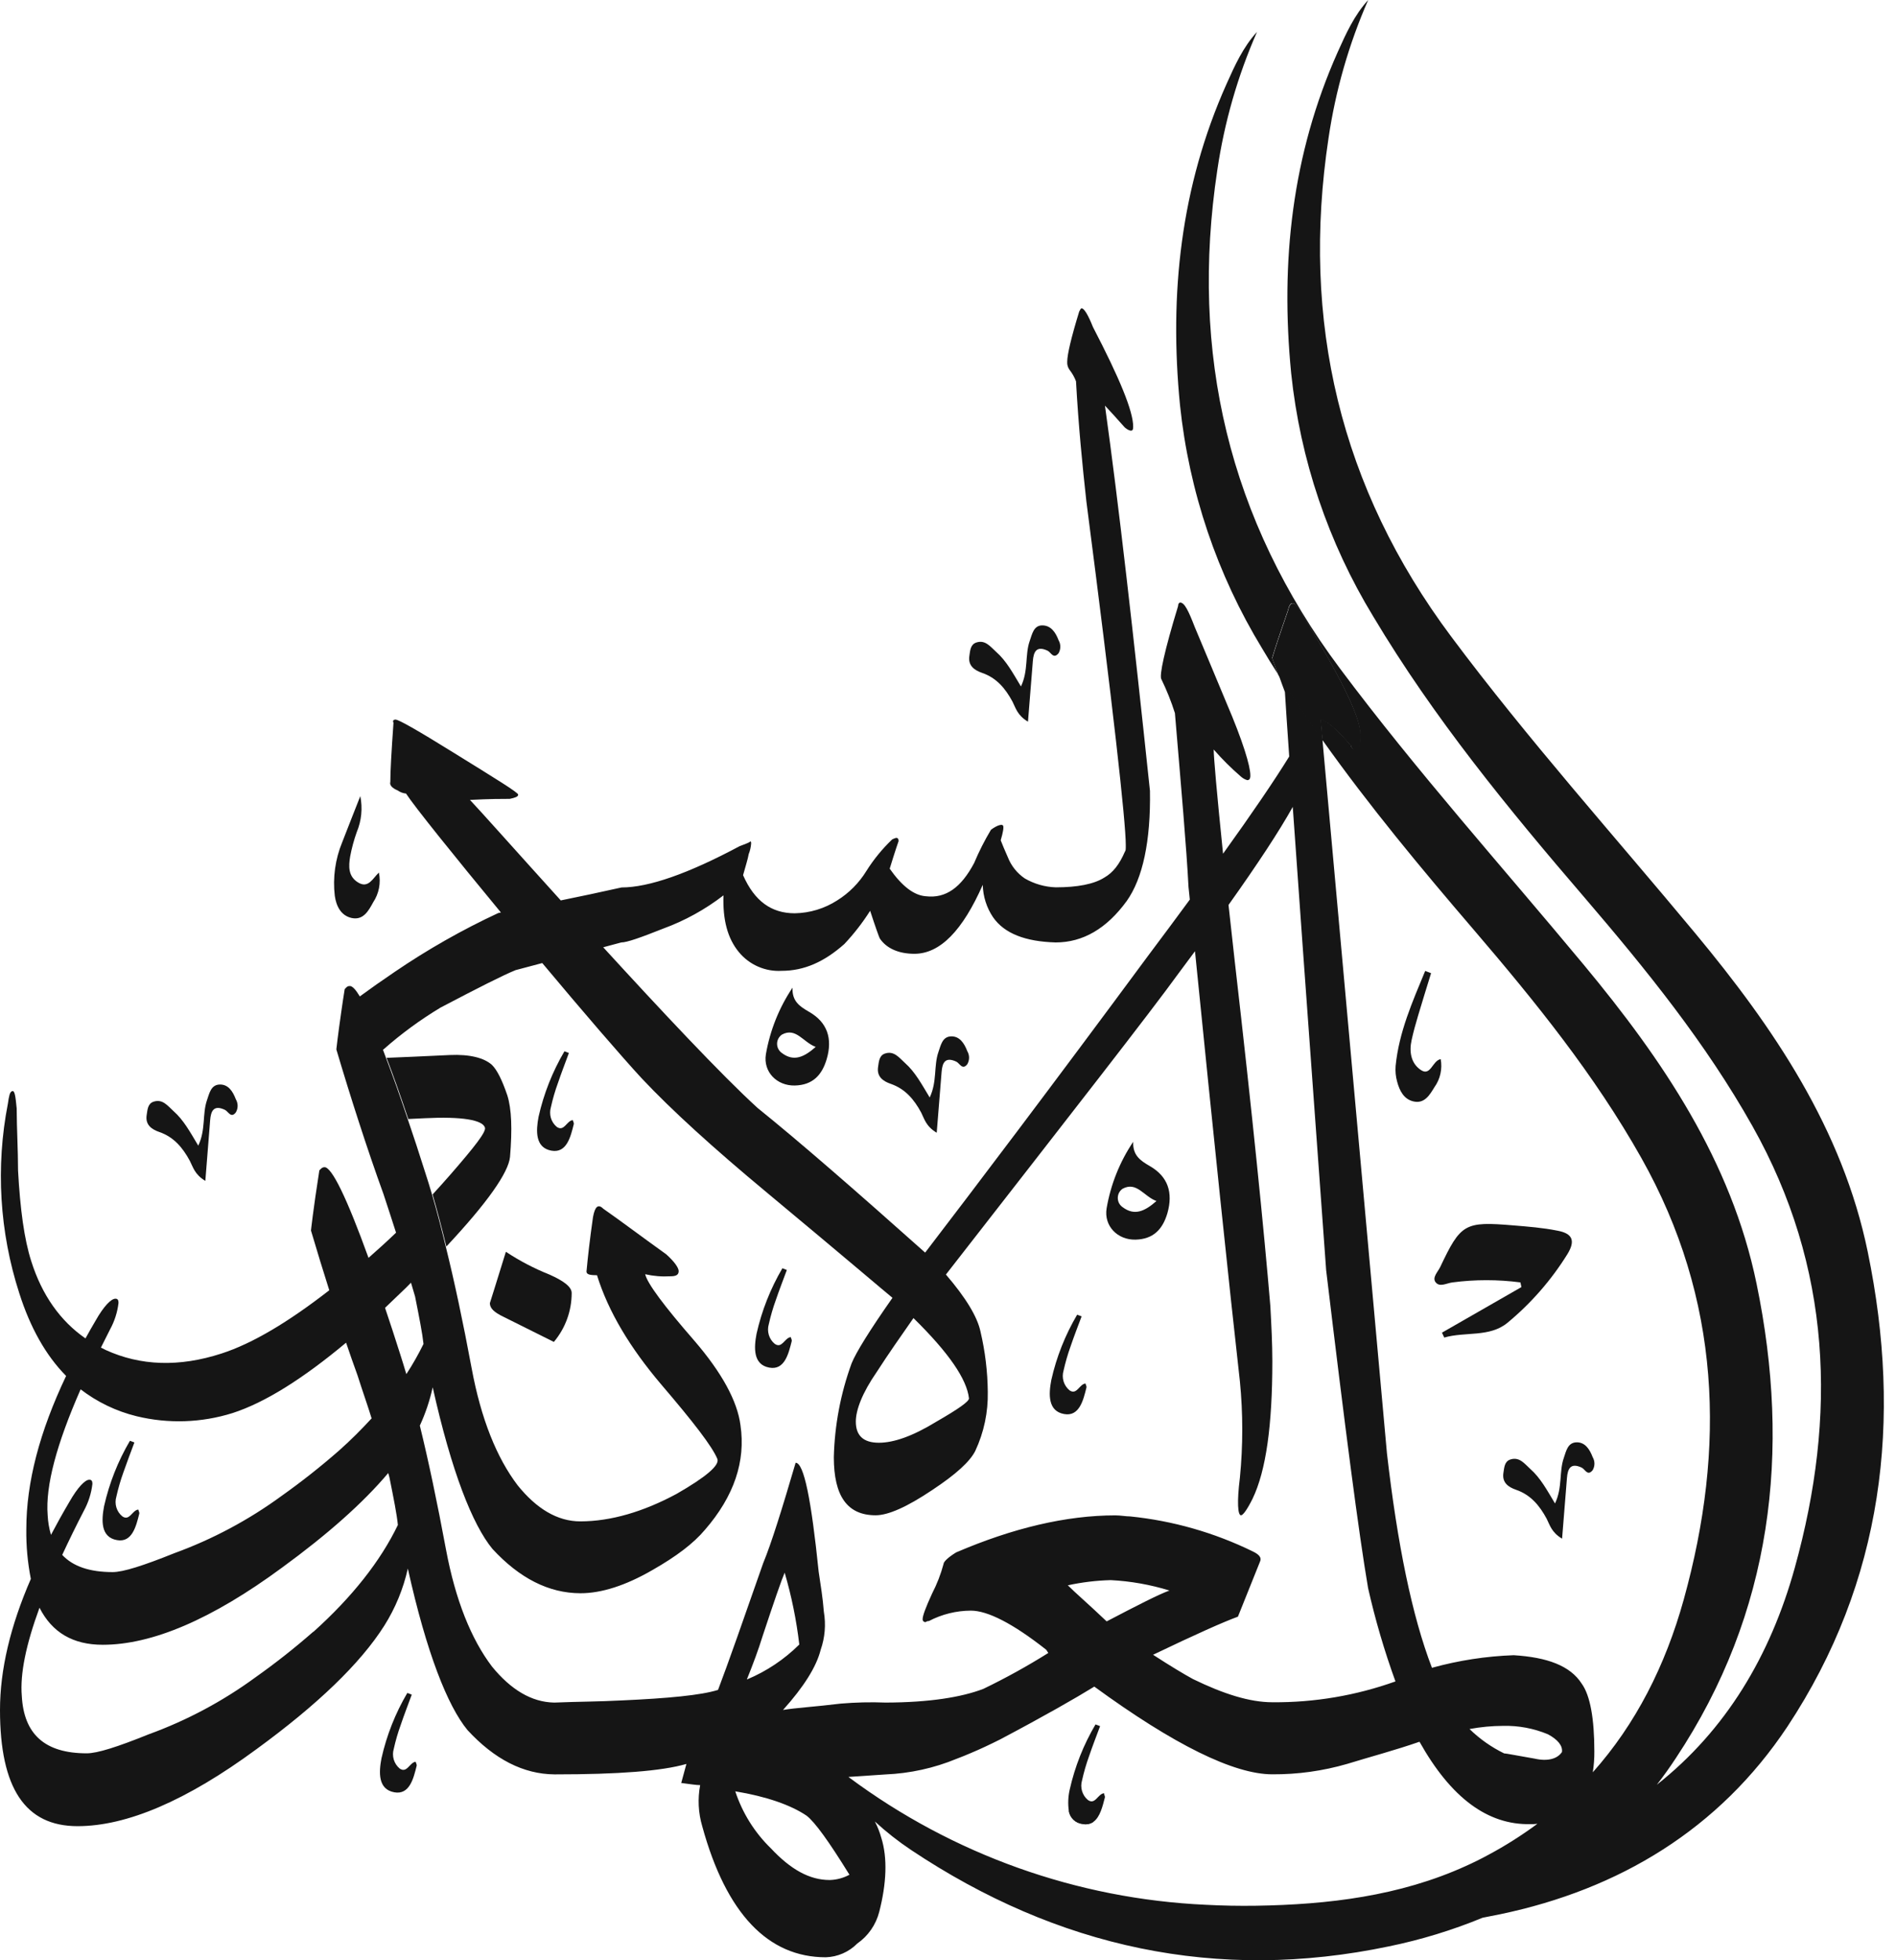 <svg width="60" height="62" viewBox="0 0 60 62" fill="none" xmlns="http://www.w3.org/2000/svg">
<path d="M33.822 57.268C34.08 57.392 34.341 57.51 34.604 57.621C34.553 57.656 34.496 57.68 34.436 57.691C34.377 57.703 34.315 57.702 34.255 57.688C34.147 57.677 34.046 57.629 33.967 57.553C33.889 57.477 33.837 57.377 33.822 57.268Z" fill="#151515"/>
<path d="M49.433 48.666C49.093 48.464 49.044 48.226 48.943 48.032C48.719 47.618 48.439 47.28 47.978 47.12C47.732 47.036 47.526 46.893 47.577 46.58C47.603 46.415 47.611 46.224 47.793 46.163C48.083 46.066 48.244 46.296 48.424 46.458C48.751 46.746 48.954 47.129 49.209 47.552C49.451 47.045 49.334 46.552 49.487 46.113C49.561 45.901 49.608 45.629 49.885 45.619C50.161 45.609 50.307 45.842 50.4 46.085C50.437 46.148 50.457 46.22 50.457 46.293C50.457 46.366 50.437 46.438 50.4 46.501C50.236 46.699 50.161 46.468 50.052 46.418C49.7 46.254 49.61 46.456 49.587 46.748C49.535 47.369 49.487 47.981 49.433 48.666Z" fill="#151515"/>
<path d="M34.965 56.849C34.893 57.13 34.812 57.471 34.604 57.621C34.554 57.657 34.497 57.681 34.437 57.692C34.377 57.704 34.315 57.703 34.255 57.689C34.147 57.677 34.046 57.63 33.967 57.554C33.889 57.478 33.838 57.377 33.822 57.269C33.792 57.049 33.801 56.826 33.85 56.609C34.013 55.881 34.289 55.183 34.668 54.541L34.813 54.595C34.695 54.912 34.573 55.225 34.465 55.543C34.374 55.794 34.3 56.05 34.242 56.311C34.209 56.421 34.209 56.539 34.242 56.649C34.275 56.76 34.339 56.858 34.427 56.931C34.659 57.096 34.739 56.74 34.936 56.717C34.944 56.773 34.972 56.816 34.965 56.849Z" fill="#151515"/>
<path d="M4.253 45.623C4.136 45.939 4.014 46.254 3.904 46.572C3.814 46.822 3.74 47.078 3.682 47.338C3.649 47.449 3.649 47.566 3.682 47.677C3.715 47.787 3.78 47.885 3.868 47.958C4.1 48.123 4.182 47.767 4.375 47.745C4.388 47.795 4.416 47.838 4.408 47.872C4.307 48.276 4.181 48.799 3.7 48.711C3.181 48.619 3.209 48.082 3.294 47.637C3.458 46.909 3.734 46.212 4.112 45.57L4.253 45.623Z" fill="#151515"/>
<path d="M13.03 53.599C12.914 53.916 12.792 54.229 12.684 54.549C12.593 54.799 12.518 55.055 12.461 55.315C12.428 55.425 12.428 55.543 12.461 55.653C12.494 55.763 12.558 55.861 12.646 55.935C12.88 56.1 12.96 55.744 13.153 55.722C13.168 55.772 13.194 55.815 13.186 55.847C13.086 56.251 12.96 56.775 12.478 56.688C11.959 56.594 11.987 56.057 12.072 55.613C12.236 54.885 12.511 54.187 12.89 53.545L13.03 53.599Z" fill="#151515"/>
<path d="M17.386 40.312C16.904 40.12 16.442 39.879 16.009 39.592C15.672 40.684 15.502 41.217 15.502 41.217C15.502 41.382 15.644 41.509 15.924 41.644C16.458 41.91 16.992 42.176 17.527 42.443C17.891 42.011 18.091 41.464 18.091 40.897C18.091 40.711 17.865 40.525 17.386 40.312Z" fill="#151515"/>
<path d="M41.129 19.319C40.966 19.017 40.828 19.017 40.763 19.319C40.496 20.087 40.331 20.59 40.264 20.822C40.331 21.012 40.393 21.181 40.449 21.338C40.894 22.047 41.363 22.741 41.851 23.426L41.797 22.826V22.76H41.806C42.039 22.831 42.333 23.098 42.76 23.593C42.767 23.631 42.788 23.665 42.818 23.689C42.848 23.714 42.885 23.727 42.924 23.726C43.022 23.726 43.056 23.561 43.056 23.232C43.051 22.695 42.42 21.391 41.129 19.319Z" fill="#151515"/>
<path d="M16.14 36.59C16.092 37.084 15.428 38.035 14.125 39.426C13.977 38.821 13.832 38.272 13.69 37.778C13.884 37.567 14.075 37.355 14.265 37.137C15.014 36.275 15.392 35.797 15.346 35.664C15.271 35.423 14.62 35.309 13.438 35.368L12.921 35.393C12.672 34.65 12.442 34.004 12.234 33.458C12.7 33.438 13.369 33.412 14.236 33.369C14.87 33.341 15.317 33.46 15.562 33.676C15.726 33.831 15.889 34.159 16.053 34.64C16.192 35.077 16.212 35.718 16.14 36.59Z" fill="#151515"/>
<path d="M59.106 39.596C58.305 35.708 56.131 32.509 53.648 29.519C51.059 26.404 48.354 23.388 45.925 20.136C42.405 15.427 41.167 10.159 42.042 4.368C42.264 2.862 42.686 1.393 43.297 0C42.853 0.485 42.592 1.07 42.332 1.648C40.884 4.892 40.515 8.29 40.86 11.808C41.146 14.535 42.034 17.164 43.459 19.501C45.369 22.701 47.731 25.583 50.155 28.402C52.101 30.673 53.979 32.989 55.457 35.617C57.971 40.086 58.133 44.778 56.797 49.586C56.023 52.373 54.617 54.722 52.431 56.449C52.641 56.179 52.844 55.895 53.036 55.603C56.085 51.01 56.684 45.91 55.588 40.605C54.787 36.717 52.611 33.518 50.13 30.528C47.541 27.413 44.836 24.397 42.405 21.145C38.886 16.436 37.649 11.168 38.523 5.376C38.745 3.87 39.167 2.401 39.779 1.009C39.335 1.493 39.074 2.078 38.814 2.657C37.364 5.901 36.996 9.299 37.342 12.816C37.628 15.544 38.516 18.173 39.941 20.51C40.104 20.785 40.268 21.054 40.443 21.324C40.387 21.16 40.325 20.995 40.258 20.808C40.325 20.576 40.49 20.073 40.757 19.305C40.822 19.004 40.956 19.004 41.123 19.305C42.413 21.377 43.045 22.681 43.045 23.213C43.045 23.543 43.011 23.708 42.912 23.708C42.874 23.708 42.836 23.695 42.806 23.671C42.776 23.646 42.756 23.612 42.749 23.574C42.322 23.08 42.028 22.813 41.795 22.742C41.795 22.763 41.795 22.785 41.795 22.806L41.849 23.406C43.33 25.491 44.97 27.464 46.64 29.41C48.584 31.68 50.462 33.997 51.942 36.626C54.458 41.094 54.618 45.787 53.282 50.595C52.7 52.688 51.761 54.535 50.405 56.055C50.439 55.837 50.456 55.617 50.454 55.396C50.454 54.359 50.322 53.624 50.055 53.253C49.692 52.684 48.961 52.417 47.901 52.352C47.026 52.383 46.159 52.517 45.315 52.75C44.685 51.114 44.222 48.843 43.891 45.97L41.849 23.39C41.359 22.704 40.892 22.01 40.448 21.301C40.531 21.534 40.601 21.728 40.662 21.888C40.688 22.317 40.735 23.027 40.798 23.927C40.323 24.696 39.625 25.721 38.704 27.002C38.501 25.024 38.408 23.93 38.408 23.706C38.675 24.012 38.963 24.298 39.27 24.563C39.327 24.614 39.395 24.653 39.468 24.675C39.535 24.675 39.568 24.636 39.568 24.527C39.568 24.228 39.335 23.449 38.807 22.219C38.48 21.438 38.141 20.619 37.811 19.838C37.611 19.319 37.484 19.058 37.348 19.058C37.314 19.058 37.281 19.096 37.281 19.17C36.849 20.583 36.684 21.362 36.75 21.478C36.92 21.826 37.064 22.186 37.181 22.555C37.381 24.936 37.546 26.793 37.611 28.055C37.625 28.189 37.638 28.321 37.652 28.453C37.243 29.01 36.803 29.603 36.331 30.231C33.215 34.447 30.863 37.547 29.277 39.618C27.057 37.64 25.299 36.11 23.973 35.042C22.836 34.007 20.896 31.935 19.089 29.961L19.661 29.808C19.841 29.808 20.274 29.654 20.984 29.372C21.671 29.121 22.315 28.766 22.895 28.319C22.869 29.089 23.022 29.681 23.385 30.117C23.549 30.315 23.756 30.471 23.991 30.573C24.225 30.675 24.48 30.721 24.735 30.706C25.446 30.706 26.082 30.424 26.719 29.859C27.024 29.535 27.298 29.183 27.536 28.807C27.713 29.348 27.816 29.631 27.841 29.681C28.047 29.989 28.428 30.167 28.936 30.167C29.754 30.167 30.464 29.425 31.1 27.986C31.109 28.353 31.222 28.71 31.427 29.013C31.784 29.524 32.443 29.781 33.408 29.808C34.268 29.808 35.019 29.372 35.655 28.499C36.164 27.782 36.417 26.602 36.391 25.013C35.86 19.984 35.4 15.931 34.967 12.829C35.4 13.289 35.603 13.546 35.629 13.546C35.674 13.584 35.727 13.61 35.783 13.622C35.834 13.622 35.86 13.599 35.86 13.495C35.86 13.001 35.426 11.956 34.586 10.341C34.434 9.957 34.306 9.751 34.229 9.751C34.203 9.751 34.177 9.802 34.152 9.853C33.899 10.677 33.773 11.213 33.773 11.442C33.766 11.534 33.793 11.626 33.848 11.7C33.933 11.809 34.002 11.93 34.051 12.06C34.129 13.469 34.254 14.728 34.378 15.851C35.22 22.341 35.626 25.984 35.626 26.729C35.626 26.857 35.626 26.907 35.6 26.933C35.423 27.343 35.22 27.602 34.946 27.757C34.618 27.965 34.093 28.065 33.411 28.065C33.066 28.054 32.729 27.957 32.43 27.784C32.189 27.621 32.002 27.388 31.895 27.116C31.794 26.887 31.717 26.706 31.668 26.577C31.743 26.322 31.769 26.168 31.743 26.114C31.717 26.06 31.565 26.091 31.36 26.244C31.158 26.581 30.98 26.933 30.827 27.296C30.42 28.065 29.934 28.423 29.3 28.347C28.917 28.321 28.536 28.018 28.155 27.475C28.335 26.887 28.436 26.604 28.436 26.604C28.436 26.528 28.411 26.501 28.359 26.501C28.315 26.512 28.272 26.529 28.232 26.551C27.919 26.85 27.644 27.186 27.414 27.553C27.183 27.927 26.87 28.243 26.498 28.476C26.095 28.736 25.628 28.878 25.15 28.886C24.411 28.886 23.876 28.501 23.515 27.681C23.591 27.4 23.668 27.169 23.693 27.014C23.735 26.909 23.761 26.797 23.77 26.684C23.77 26.64 23.77 26.615 23.739 26.607C23.766 26.622 23.659 26.671 23.412 26.76C21.782 27.631 20.535 28.068 19.669 28.069C19.036 28.21 18.361 28.355 17.746 28.479C16.334 26.92 15.191 25.634 14.872 25.3C15.5 25.267 15.899 25.267 16.132 25.267C16.295 25.232 16.398 25.201 16.398 25.133C16.398 25.066 15.7 24.639 14.341 23.798C13.214 23.098 12.618 22.76 12.517 22.76C12.452 22.76 12.419 22.794 12.452 22.862C12.386 23.798 12.352 24.398 12.352 24.733C12.319 24.833 12.419 24.932 12.584 25C12.662 25.056 12.754 25.09 12.849 25.099C13.109 25.501 14.393 27.096 15.852 28.861L15.768 28.878C14.63 29.407 13.536 30.028 12.497 30.735C12.088 31.012 11.718 31.272 11.387 31.515C11.256 31.297 11.15 31.186 11.071 31.186C10.993 31.186 10.971 31.218 10.908 31.286C10.868 31.528 10.837 31.746 10.808 31.945C10.687 32.778 10.644 33.191 10.644 33.191C10.88 33.986 11.117 34.751 11.354 35.479C11.616 36.288 11.876 37.051 12.136 37.768C12.285 38.22 12.418 38.627 12.533 38.988C12.25 39.26 11.958 39.525 11.662 39.784C10.971 37.874 10.5 36.916 10.27 36.916C10.204 36.916 10.172 36.949 10.106 37.017C9.907 38.286 9.841 38.92 9.841 38.92C10.034 39.573 10.227 40.203 10.42 40.809C9.125 41.816 7.991 42.492 7.013 42.809C5.662 43.247 4.445 43.199 3.348 42.7C3.294 42.675 3.245 42.65 3.194 42.622C3.287 42.433 3.384 42.24 3.484 42.045C3.625 41.787 3.716 41.504 3.75 41.211C3.75 41.109 3.718 41.076 3.652 41.076C3.518 41.076 3.284 41.31 3.021 41.777C2.91 41.965 2.805 42.149 2.705 42.332C1.909 41.782 1.328 40.961 0.99 39.893C0.767 39.199 0.638 38.245 0.571 37.02C0.571 36.371 0.53 35.702 0.528 35.057C0.489 34.655 0.465 34.487 0.386 34.511C0.307 34.536 0.286 34.663 0.249 34.91C-0.14 36.906 -0.015 38.968 0.61 40.902C0.96 42 1.454 42.873 2.092 43.519C1.251 45.287 0.833 46.889 0.833 48.36C0.825 48.89 0.874 49.419 0.976 49.939C0.327 51.432 0 52.81 0 54.084C0 56.556 0.797 57.759 2.453 57.759C4.01 57.759 5.899 56.957 8.122 55.32C10.044 53.917 11.405 52.614 12.165 51.412C12.513 50.859 12.764 50.249 12.906 49.611C13.5 52.284 14.164 53.954 14.794 54.72C15.646 55.643 16.563 56.113 17.545 56.121H17.577C19.55 56.121 20.932 56.019 21.722 55.791L21.558 56.393C21.823 56.426 22.023 56.461 22.157 56.461C22.075 56.894 22.098 57.34 22.223 57.763C22.983 60.535 24.311 61.906 26.133 61.906C26.508 61.894 26.864 61.739 27.129 61.471C27.473 61.232 27.72 60.876 27.824 60.469C28.055 59.567 28.089 58.765 27.89 58.13C27.84 57.95 27.772 57.776 27.685 57.611C28.043 57.94 28.426 58.241 28.83 58.511C33.459 61.598 38.509 62.702 43.958 61.56C44.97 61.352 45.961 61.049 46.918 60.655C47.104 60.62 47.289 60.584 47.474 60.545C51.236 59.758 54.399 57.863 56.563 54.611C59.607 50.008 60.202 44.91 59.106 39.596ZM30.664 44.229C30.664 44.328 30.337 44.559 29.635 44.964C28.873 45.431 28.276 45.632 27.813 45.632C27.314 45.632 27.083 45.398 27.083 44.964C27.083 44.597 27.283 44.061 27.746 43.392C28.11 42.827 28.51 42.258 28.907 41.689C30.032 42.792 30.597 43.626 30.664 44.229ZM2.551 43.943C3.077 44.346 3.679 44.636 4.321 44.793C5.326 45.037 6.377 45.002 7.363 44.692C8.379 44.363 9.573 43.618 10.952 42.467C11.069 42.818 11.192 43.161 11.312 43.494C11.475 44.008 11.639 44.465 11.76 44.861C11.444 45.205 11.105 45.546 10.726 45.882C10.143 46.392 9.534 46.872 8.902 47.32C7.864 48.078 6.726 48.685 5.52 49.124C4.526 49.523 3.896 49.723 3.566 49.723C2.836 49.723 2.308 49.543 1.969 49.179C2.175 48.735 2.404 48.266 2.661 47.77C2.801 47.511 2.89 47.228 2.924 46.936C2.924 46.833 2.892 46.802 2.826 46.802C2.694 46.802 2.462 47.035 2.195 47.503C1.987 47.855 1.793 48.205 1.613 48.546C1.554 48.342 1.518 48.132 1.508 47.92C1.436 46.997 1.788 45.681 2.551 43.943ZM9.912 51.611C9.329 52.122 8.72 52.602 8.088 53.049C7.051 53.808 5.913 54.415 4.707 54.853C3.714 55.254 3.081 55.455 2.744 55.455C1.42 55.455 0.756 54.853 0.69 53.642C0.631 52.942 0.823 52.015 1.25 50.85C1.649 51.636 2.311 52.022 3.25 52.022C4.81 52.022 6.699 51.221 8.922 49.584C10.366 48.531 11.493 47.532 12.286 46.59C12.304 46.651 12.316 46.697 12.324 46.728C12.458 47.395 12.558 47.895 12.591 48.233C12.041 49.373 11.146 50.509 9.92 51.611H9.912ZM12.856 43.453C12.79 43.232 12.726 43.021 12.663 42.827C12.499 42.303 12.335 41.815 12.185 41.365C12.402 41.159 12.623 40.948 12.851 40.727L13.006 40.57C13.073 40.789 13.116 40.934 13.135 41.005C13.268 41.673 13.367 42.174 13.402 42.507C13.242 42.833 13.063 43.149 12.865 43.453H12.856ZM19.625 53.784C18.999 53.819 18.307 53.819 17.55 53.85H17.535C16.82 53.837 16.166 53.441 15.572 52.714C14.91 51.844 14.413 50.608 14.113 49.006C13.835 47.509 13.559 46.204 13.286 45.09C13.465 44.702 13.601 44.296 13.693 43.878C14.29 46.552 14.952 48.221 15.582 48.988C16.441 49.92 17.368 50.389 18.363 50.392H18.372C19.027 50.392 19.79 50.154 20.649 49.657C21.41 49.222 21.943 48.819 22.308 48.386C23.235 47.318 23.6 46.215 23.433 45.08C23.335 44.31 22.836 43.407 21.974 42.406C21.014 41.304 20.484 40.593 20.417 40.302C20.678 40.361 20.946 40.383 21.213 40.367C21.377 40.367 21.477 40.333 21.477 40.203C21.477 40.102 21.344 39.903 21.079 39.669C20.284 39.1 19.622 38.599 19.092 38.231C18.928 38.067 18.825 38.164 18.765 38.5C18.665 39.201 18.601 39.769 18.565 40.168C18.534 40.303 18.632 40.333 18.892 40.333C19.257 41.505 19.952 42.64 20.914 43.776C21.943 44.979 22.538 45.746 22.703 46.148C22.771 46.349 22.34 46.716 21.41 47.25C20.355 47.817 19.329 48.117 18.372 48.119H18.363C17.636 48.119 16.976 47.715 16.384 46.982C15.721 46.113 15.222 44.879 14.925 43.273C14.653 41.811 14.38 40.53 14.107 39.43C13.96 38.824 13.815 38.275 13.672 37.782C13.601 37.536 13.528 37.307 13.459 37.093C13.265 36.48 13.08 35.914 12.903 35.397C12.654 34.653 12.424 34.007 12.216 33.462C12.185 33.373 12.151 33.287 12.12 33.205C12.685 32.704 13.295 32.257 13.942 31.868C15.123 31.248 15.927 30.841 16.316 30.684L17.16 30.46C18.448 32 19.679 33.427 20.302 34.101C21.246 35.106 22.571 36.311 24.298 37.744C26.784 39.812 28.076 40.915 28.243 41.048C27.514 42.087 27.083 42.787 26.949 43.122C26.602 44.073 26.412 45.075 26.387 46.088C26.387 47.326 26.817 47.926 27.711 47.926C28.11 47.926 28.707 47.66 29.502 47.127C30.265 46.622 30.695 46.224 30.863 45.891C31.137 45.306 31.272 44.665 31.259 44.018C31.252 43.377 31.175 42.739 31.028 42.115C30.929 41.647 30.562 41.043 29.934 40.312C33.945 35.164 36.4 32.023 37.294 30.788C37.474 30.549 37.646 30.314 37.816 30.086C38.413 36.039 38.887 40.574 39.237 43.689C39.337 44.703 39.337 45.725 39.237 46.739C39.139 47.519 39.172 47.926 39.272 47.926C39.337 47.926 39.469 47.742 39.636 47.407C40.068 46.514 40.264 45.066 40.264 43.057C40.264 42.5 40.233 41.904 40.201 41.312C40.001 38.93 39.636 35.289 39.072 30.383C39 29.753 38.935 29.165 38.877 28.622C39.339 27.975 39.739 27.39 40.078 26.875C40.416 26.361 40.695 25.906 40.91 25.521C41.287 30.899 41.941 39.764 41.967 40.176C42.564 45.154 42.997 48.495 43.294 50.23C43.52 51.231 43.81 52.217 44.16 53.181C42.911 53.628 41.593 53.851 40.268 53.84C39.54 53.84 38.711 53.573 37.751 53.106C37.451 52.942 37.055 52.704 36.489 52.338C37.816 51.702 38.712 51.301 39.175 51.133L39.872 49.396C39.937 49.263 39.839 49.162 39.64 49.067C38.422 48.472 37.109 48.098 35.762 47.962C35.629 47.962 35.461 47.929 35.295 47.929C33.739 47.929 32.049 48.332 30.258 49.1C29.991 49.264 29.859 49.4 29.859 49.467C29.772 49.792 29.65 50.105 29.496 50.403C29.296 50.837 29.198 51.105 29.198 51.204C29.196 51.218 29.197 51.232 29.201 51.245C29.205 51.258 29.212 51.27 29.222 51.279C29.232 51.289 29.243 51.296 29.256 51.3C29.269 51.305 29.283 51.306 29.296 51.303C29.324 51.281 29.359 51.27 29.394 51.272C29.805 51.057 30.26 50.944 30.723 50.942C31.251 50.942 32.049 51.344 33.109 52.18L33.174 52.281C32.511 52.697 31.825 53.076 31.12 53.416C30.431 53.68 29.416 53.846 28.025 53.85C27.55 53.831 27.075 53.843 26.601 53.883C25.772 53.985 25.176 54.016 24.779 54.084C25.44 53.349 25.837 52.714 25.971 52.18C26.106 51.794 26.14 51.38 26.071 50.977C26.038 50.542 25.971 50.141 25.907 49.709C25.674 47.435 25.441 46.265 25.178 46.265C24.746 47.735 24.414 48.805 24.151 49.441C23.52 51.244 23.053 52.582 22.723 53.449C22.186 53.617 21.159 53.716 19.635 53.784H19.625ZM35.017 51.279C34.455 50.743 34.023 50.375 33.792 50.141C34.239 50.044 34.693 49.989 35.15 49.977C35.78 50.009 36.404 50.12 37.008 50.306C36.653 50.435 35.991 50.776 35.027 51.279H35.017ZM23.636 53.116C23.835 52.622 24 52.18 24.134 51.745C24.499 50.642 24.73 49.975 24.831 49.741C25.049 50.484 25.204 51.244 25.294 52.014C24.82 52.484 24.26 52.859 23.645 53.116H23.636ZM26.253 59.462C25.621 59.462 25.024 59.132 24.395 58.46C23.88 57.96 23.493 57.341 23.268 56.657C24.262 56.822 25.024 57.09 25.523 57.426C25.786 57.627 26.22 58.226 26.881 59.295C26.691 59.398 26.481 59.455 26.266 59.462H26.253ZM47.104 58.664C46.869 58.793 46.628 58.911 46.386 59.02C44.289 59.971 42.029 60.24 39.744 60.276C39.211 60.284 38.683 60.274 38.159 60.246C34.085 60.061 30.157 58.66 26.874 56.221C26.865 56.215 26.857 56.209 26.849 56.202L28.022 56.123C28.795 56.091 29.557 55.924 30.273 55.628C30.42 55.572 30.57 55.513 30.726 55.445C31.02 55.322 31.328 55.177 31.647 55.017C33.038 54.282 34.033 53.713 34.63 53.345C37.15 55.183 39.046 56.119 40.264 56.119C41.065 56.124 41.862 56.013 42.631 55.79C43.393 55.556 44.157 55.355 44.921 55.089C45.914 56.859 47.077 57.726 48.434 57.695C48.509 57.695 48.581 57.695 48.652 57.684C48.16 58.048 47.643 58.376 47.104 58.664ZM49.424 55.42C49.289 55.622 48.99 55.721 48.56 55.622C47.965 55.521 47.664 55.457 47.598 55.457C47.195 55.26 46.826 55.001 46.504 54.687C46.854 54.622 47.209 54.588 47.566 54.587C48.054 54.575 48.539 54.666 48.99 54.855C49.294 55.02 49.46 55.215 49.428 55.42H49.424Z" fill="#151515"/>
<path d="M43.052 23.226C43.052 23.555 43.017 23.72 42.919 23.72C42.881 23.721 42.843 23.708 42.813 23.683C42.783 23.659 42.763 23.625 42.756 23.587C42.329 23.092 42.034 22.825 41.802 22.754C41.802 22.776 41.802 22.797 41.802 22.819L41.856 23.419C41.365 22.733 40.899 22.039 40.454 21.33C40.399 21.165 40.337 21.001 40.27 20.814C40.337 20.582 40.502 20.079 40.768 19.311C40.834 19.01 40.968 19.01 41.135 19.311C42.42 21.39 43.052 22.693 43.052 23.226Z" fill="#151515"/>
<path d="M45.632 42.15L48.146 40.709L48.115 40.561C47.401 40.467 46.677 40.467 45.963 40.561C45.781 40.583 45.554 40.726 45.426 40.55C45.32 40.401 45.501 40.228 45.575 40.077C46.229 38.695 46.349 38.628 47.899 38.758C48.36 38.796 48.823 38.832 49.278 38.923C49.769 39.01 49.858 39.244 49.605 39.661C49.093 40.486 48.451 41.221 47.705 41.838C47.139 42.305 46.367 42.112 45.704 42.305L45.632 42.15Z" fill="#151515"/>
<path d="M32.531 22.826C32.19 22.623 32.141 22.386 32.041 22.192C31.818 21.778 31.539 21.44 31.077 21.282C30.832 21.196 30.626 21.053 30.677 20.739C30.701 20.575 30.711 20.385 30.893 20.323C31.18 20.225 31.342 20.456 31.524 20.618C31.851 20.906 32.052 21.288 32.309 21.712C32.549 21.204 32.432 20.712 32.585 20.275C32.661 20.062 32.708 19.78 32.983 19.78C33.258 19.78 33.406 20.003 33.498 20.247C33.535 20.31 33.554 20.381 33.554 20.454C33.554 20.527 33.535 20.599 33.498 20.662C33.334 20.86 33.258 20.629 33.15 20.58C32.796 20.415 32.708 20.618 32.685 20.909C32.633 21.529 32.585 22.14 32.531 22.826Z" fill="#151515"/>
<path d="M29.643 35.827C29.301 35.624 29.252 35.387 29.153 35.192C28.93 34.778 28.65 34.441 28.189 34.281C27.944 34.197 27.738 34.053 27.788 33.74C27.813 33.575 27.823 33.384 28.004 33.323C28.292 33.224 28.456 33.456 28.636 33.618C28.963 33.907 29.164 34.289 29.421 34.712C29.661 34.205 29.544 33.712 29.697 33.274C29.772 33.061 29.82 32.789 30.095 32.779C30.369 32.769 30.518 33.002 30.61 33.246C30.647 33.308 30.667 33.38 30.667 33.453C30.667 33.526 30.647 33.598 30.61 33.661C30.454 33.859 30.369 33.628 30.262 33.578C29.908 33.414 29.82 33.616 29.797 33.908C29.745 34.529 29.697 35.141 29.643 35.827Z" fill="#151515"/>
<path d="M6.498 37.35C6.158 37.147 6.109 36.91 6.007 36.715C5.783 36.301 5.503 35.963 5.042 35.804C4.797 35.719 4.591 35.576 4.642 35.263C4.668 35.098 4.676 34.907 4.857 34.846C5.147 34.747 5.309 34.98 5.489 35.141C5.816 35.429 6.019 35.812 6.274 36.235C6.516 35.728 6.398 35.235 6.55 34.797C6.625 34.584 6.673 34.312 6.949 34.302C7.226 34.292 7.371 34.525 7.463 34.769C7.5 34.831 7.52 34.903 7.52 34.976C7.52 35.049 7.5 35.121 7.463 35.184C7.308 35.382 7.224 35.151 7.114 35.101C6.763 34.937 6.673 35.139 6.65 35.431C6.599 36.052 6.552 36.664 6.498 37.35Z" fill="#151515"/>
<path d="M45.287 30.781C45.15 31.228 45.009 31.673 44.877 32.121C44.8 32.377 44.728 32.635 44.671 32.897C44.589 33.267 44.651 33.634 44.964 33.843C45.276 34.053 45.33 33.542 45.592 33.499C45.62 33.652 45.617 33.81 45.583 33.962C45.55 34.114 45.486 34.257 45.395 34.384C45.245 34.628 45.084 34.911 44.741 34.839C44.427 34.773 44.29 34.499 44.213 34.211C44.168 34.05 44.152 33.883 44.165 33.716C44.27 32.645 44.699 31.681 45.101 30.709L45.287 30.781Z" fill="#151515"/>
<path d="M11.402 25.18C11.479 25.561 11.44 25.958 11.29 26.317C11.2 26.569 11.13 26.827 11.081 27.09C11.029 27.398 11.014 27.721 11.336 27.914C11.658 28.107 11.792 27.785 11.99 27.598C12.024 27.759 12.025 27.925 11.994 28.087C11.963 28.248 11.9 28.402 11.809 28.539C11.663 28.807 11.495 29.119 11.12 29.033C10.785 28.954 10.641 28.656 10.595 28.336C10.527 27.76 10.608 27.176 10.829 26.64C11.012 26.164 11.202 25.692 11.402 25.18Z" fill="#151515"/>
<path d="M34.228 41.635C34.11 41.951 33.987 42.266 33.879 42.584C33.789 42.835 33.715 43.091 33.657 43.35C33.624 43.461 33.624 43.579 33.657 43.69C33.69 43.8 33.755 43.898 33.843 43.972C34.076 44.137 34.156 43.779 34.35 43.758C34.363 43.809 34.391 43.85 34.381 43.885C34.282 44.288 34.156 44.811 33.675 44.724C33.156 44.631 33.184 44.094 33.269 43.649C33.432 42.921 33.709 42.223 34.087 41.582L34.228 41.635Z" fill="#151515"/>
<path d="M18.003 33.305C17.887 33.62 17.764 33.935 17.656 34.255C17.565 34.505 17.49 34.761 17.433 35.021C17.401 35.131 17.401 35.249 17.433 35.359C17.466 35.469 17.53 35.567 17.618 35.641C17.852 35.806 17.932 35.448 18.125 35.427C18.14 35.478 18.166 35.519 18.158 35.553C18.058 35.957 17.932 36.48 17.45 36.394C16.931 36.3 16.959 35.763 17.044 35.318C17.208 34.59 17.484 33.893 17.862 33.251L18.003 33.305Z" fill="#151515"/>
<path d="M24.9 40.168C24.784 40.484 24.66 40.799 24.552 41.117C24.461 41.367 24.387 41.623 24.329 41.883C24.296 41.994 24.297 42.111 24.33 42.222C24.363 42.332 24.427 42.43 24.516 42.503C24.748 42.668 24.83 42.312 25.023 42.291C25.036 42.34 25.064 42.383 25.055 42.416C24.954 42.82 24.828 43.344 24.347 43.256C23.829 43.164 23.857 42.625 23.942 42.182C24.106 41.454 24.382 40.756 24.759 40.113L24.9 40.168Z" fill="#151515"/>
<path d="M25.606 32.004C25.297 31.828 25.06 31.661 25.08 31.238C24.655 31.872 24.368 32.59 24.237 33.344C24.147 33.903 24.586 34.346 25.152 34.333C25.718 34.32 26.012 34.004 26.162 33.496C26.351 32.85 26.184 32.336 25.606 32.004ZM24.744 33.306C24.697 33.274 24.659 33.23 24.632 33.18C24.605 33.129 24.591 33.072 24.591 33.014C24.591 32.957 24.605 32.9 24.632 32.849C24.659 32.799 24.697 32.755 24.744 32.723C25.189 32.482 25.417 32.968 25.814 33.112C25.449 33.433 25.122 33.59 24.744 33.306Z" fill="#151515"/>
<path d="M36.386 36.881C36.077 36.703 35.842 36.536 35.861 36.113C35.435 36.746 35.148 37.465 35.019 38.219C34.929 38.778 35.367 39.221 35.933 39.208C36.499 39.195 36.794 38.879 36.943 38.371C37.127 37.725 36.964 37.212 36.386 36.881ZM35.526 38.181C35.479 38.149 35.44 38.105 35.413 38.055C35.387 38.004 35.373 37.947 35.373 37.889C35.373 37.832 35.387 37.775 35.413 37.724C35.44 37.674 35.479 37.63 35.526 37.598C35.973 37.359 36.198 37.843 36.597 37.987C36.229 38.31 35.904 38.465 35.526 38.181Z" fill="#151515"/>
</svg>
